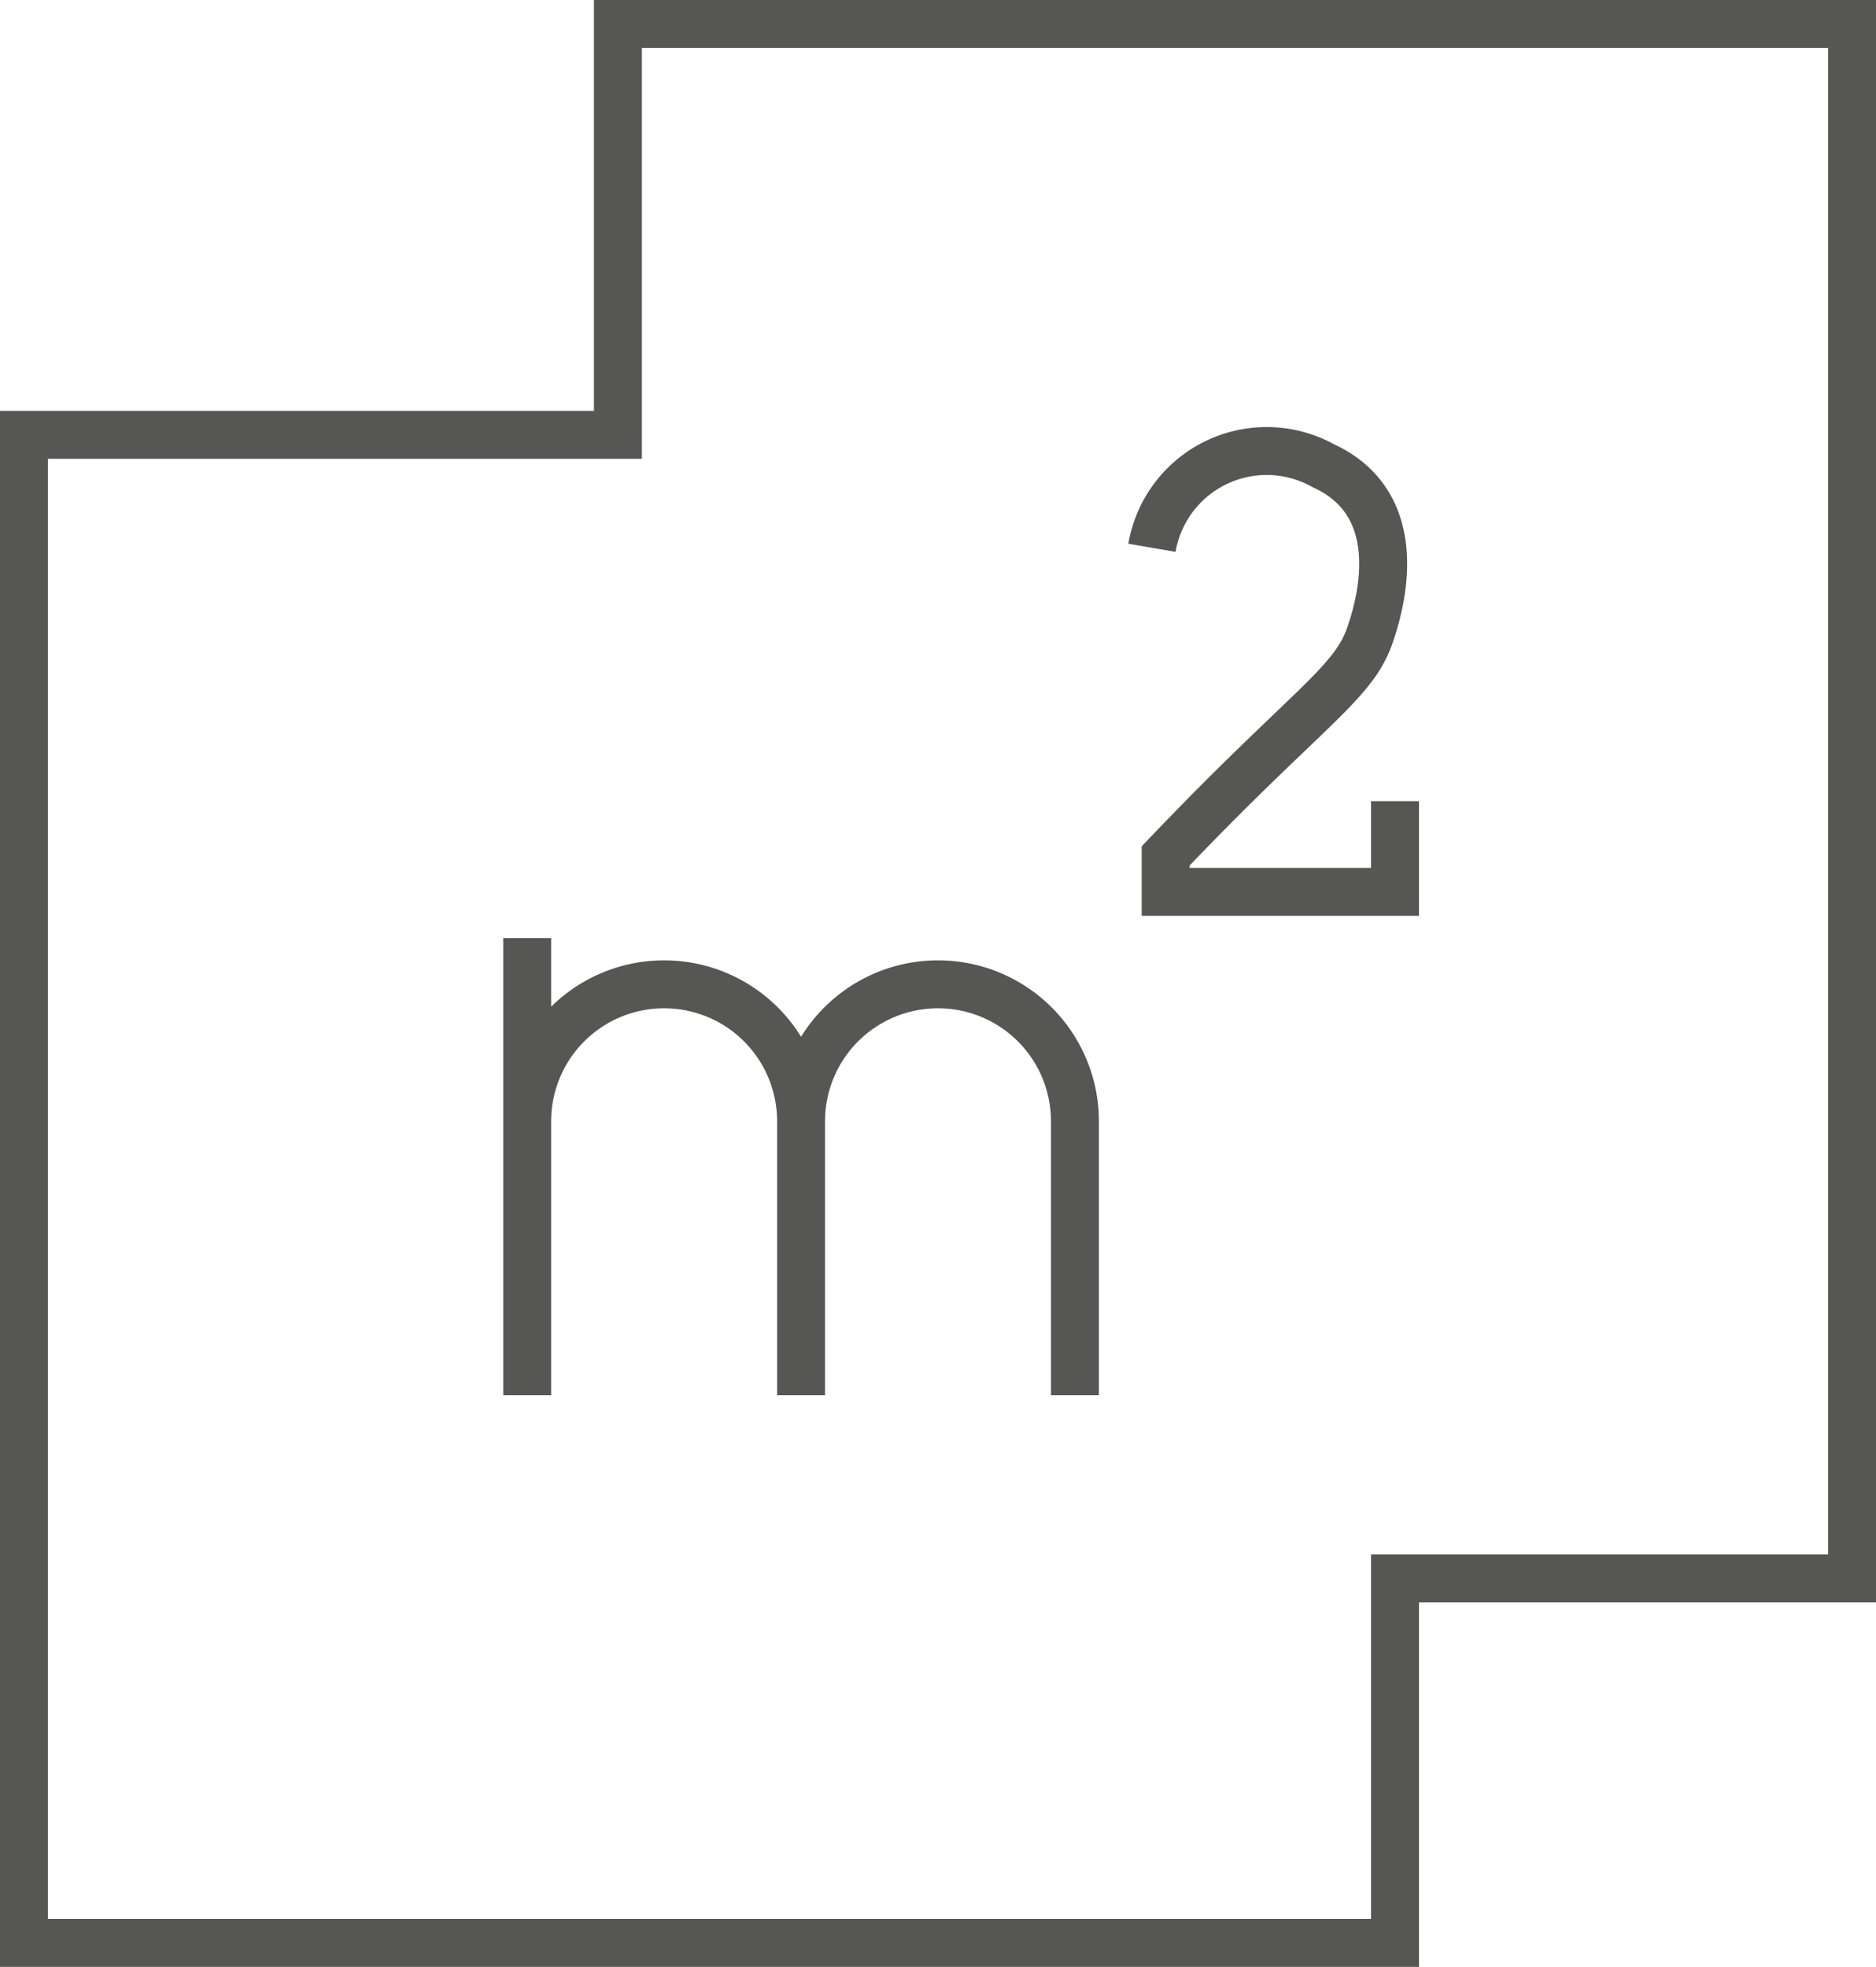 <svg id="Ebene_1" data-name="Ebene 1" xmlns="http://www.w3.org/2000/svg" viewBox="0 0 10.96 11.49"><defs><style>.cls-1{fill:none;stroke:#565655;stroke-miterlimit:10;stroke-width:.28px}</style></defs><path class="cls-1" d="M3.61 2.54V.14h7.21v9.08H8.15v2.13H.14V2.54h3.47z"/><path class="cls-1" d="M3.08 6.55a.8.8 0 01.8-.8.8.8 0 01.8.8v1.6m0-1.6a.8.8 0 01.8-.8.8.8 0 01.8.8v1.6m-3.2 0V5.48m5.07-.8v.53H6.81V5C7.62 4.15 7.9 4 8 3.72s.19-.79-.27-1a.68.68 0 00-1 .48m.12 1.68"/></svg>